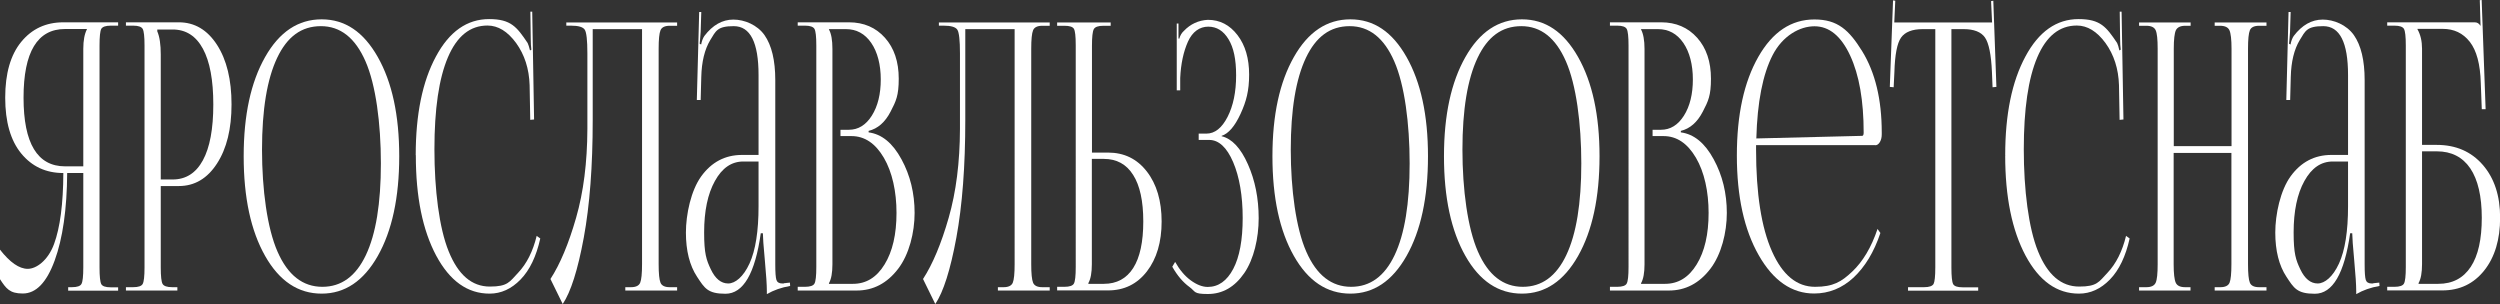 <?xml version="1.0" encoding="UTF-8"?>
<svg id="_Слой_1" xmlns="http://www.w3.org/2000/svg" version="1.1" xmlns:xlink="http://www.w3.org/1999/xlink" viewBox="0 0 2017 245.3">
  <rect x="0" y="0" width="2017" height="245.3" fill="#333333" stroke="none"/>
  <!-- Generator: Adobe Illustrator 29.3.1, SVG Export Plug-In . SVG Version: 2.1.0 Build 151)  -->
  <defs>
    <style>
      .st0 {
        fill: #fff;
      }
    </style>
  </defs>
  <path class="st0" d="M55,234.4v-2.7h3.1c4.1,0,6.7-.9,7.6-2.6,1-1.7,1.5-6.2,1.5-13.4v-76.1h-13c-.2,29.3-3.6,52.8-10.1,70.6-6.5,17.8-15.1,26.6-25.7,26.6s-13.4-3.9-18.5-11.7v-23.8c8.1,10.4,15.6,15.6,22.5,15.6s16.3-6.7,21.2-20c4.9-13.3,7.4-32.5,7.5-57.3-14.1,0-25.4-5.3-34-15.8-8.6-10.5-12.9-25.5-12.9-45s4.3-34.5,12.9-45c8.6-10.5,19.9-15.8,34-15.8h44.2v2.7h-6c-4.1,0-6.6.9-7.6,2.6-.9,1.7-1.4,6.2-1.4,13.4v179.1c0,7.2.5,11.7,1.4,13.4.9,1.7,3.4,2.6,7.6,2.6h6v2.7h-40.4ZM67.2,134.2V39.4c0-6.8,1-12,2.9-15.7v-.3h-17.6c-22.3,0-33.5,18.5-33.5,55.4s11.2,55.4,33.5,55.4h14.6Z"/>
  <path class="st0" d="M101.6,234.4v-2.7h5.9c4.1,0,6.7-.9,7.6-2.6,1-1.7,1.5-6.2,1.5-13.4V36.7c0-7.2-.5-11.7-1.5-13.4-1-1.7-3.5-2.6-7.6-2.6h-5.9v-2.7h42.7c12.7,0,23,6.1,30.8,18.2,7.8,12.1,11.7,28.1,11.7,48s-3.9,35.6-11.7,47.7c-7.8,12.1-18.1,18.2-30.8,18.2h-14.6v65.6c0,7.2.5,11.7,1.5,13.4,1,1.7,3.6,2.6,7.7,2.6h4.2v2.7h-41.5ZM126.9,23.8v1.5c1.9,4.4,2.8,10.6,2.8,18.7v100.8h9.6c10.7,0,18.8-5.2,24.4-15.5,5.6-10.3,8.4-25.3,8.4-45s-2.8-34.7-8.4-45c-5.6-10.3-13.7-15.5-24.4-15.5h-12.3Z"/>
  <path class="st0" d="M259.5,236.9c-18.9,0-34.1-10.1-45.6-30.4-11.5-20.3-17.3-47-17.3-80.4s5.8-59.8,17.3-80.1c11.5-20.3,26.7-30.4,45.6-30.4s33.8,10.1,45.3,30.4c11.5,20.3,17.3,46.9,17.3,80.1s-5.8,60.1-17.3,80.4c-11.5,20.3-26.6,30.4-45.3,30.4ZM260.1,231.4c15.3,0,27-8.5,35.1-25.6,8.1-17.1,12.1-41.7,12.1-74s-4.1-63.4-12.4-82.3c-8.3-19-20.3-28.4-36-28.4s-27.2,8.5-35.3,25.6c-8.1,17.1-12.2,41.7-12.2,74s4.2,63.4,12.5,82.3c8.3,19,20.4,28.4,36.2,28.4Z"/>
  <path class="st0" d="M335.6,125.5l-.2-.3c0-32.9,5.4-59.4,16.3-79.6,10.8-20.2,25.2-30.2,42.9-30.2s22.4,6.4,31.1,19.3c.6,1.2,1.2,3.2,1.9,6l1.1-.6c-.3-2.4-.5-5.3-.5-8.7l-.3-22h1.5l1.5,87-3.1.3-.5-28c-.4-13.2-4.1-24.6-10.9-34-6.9-9.4-14.6-14.1-23.1-14.1-14,0-24.6,8.5-31.9,25.6-7.3,17.1-10.9,41.8-10.9,74.3s3.8,63.4,11.5,82.3c7.7,19,18.7,28.4,33.2,28.4s15.8-3.7,22.8-11.1c7-7.4,12-17.4,15-29.8l2.9,2.1c-3.2,14.4-8.5,25.5-15.9,33.1-7.4,7.6-15.7,11.4-25,11.4-17.8,0-32.1-10.2-43.1-30.7-10.9-20.5-16.4-47.3-16.4-80.7Z"/>
  <path class="st0" d="M457,18.1h89.3v2.7h-6c-3.9,0-6.4,1.2-7.4,3.6-1,2.4-1.5,7.4-1.5,15v173.7c0,7.6.5,12.6,1.5,15,1,2.4,3.5,3.6,7.4,3.6h6v2.7h-41.8v-2.7h4.6c3.9,0,6.4-1.2,7.4-3.6,1-2.4,1.5-7.4,1.5-15V23.5h-39.8v73.4c0,37.1-2.4,68.7-7.2,94.8-4.8,26.1-10.5,43.9-17,53.6l-9.9-20.2c7.8-12,14.7-28.5,20.7-49.4,6-20.9,9-44.7,9.1-71.6v-61.1c0-10.4-.7-16.8-2.1-19-1.4-2.2-5.1-3.3-11.2-3.3h-3.7v-2.7Z"/>
  <path class="st0" d="M612,124.9V60.5c0-26.3-6.7-39.4-20-39.4s-14.4,3.8-19,11.3c-4.5,7.5-6.9,17.4-7.2,29.6l-.5,18.7h-3.1l1.9-71h1.7l-.5,16c-.4,5.8-.7,9-.8,9.6l1.2.6c.5-2.8,1.4-5.1,2.6-6.9,6.7-8.8,14.5-13.2,23.4-13.2s19.2,4.2,25.1,12.5c5.8,8.3,8.7,20.4,8.7,36.3v148.7c0,6.4.3,10.6.9,12.5.6,1.9,2.2,2.9,4.6,2.9s.8,0,1.6-.2c.8,0,1.4-.2,1.8-.2l2.9-.3.2,2.7c-7,1.2-13.3,3.4-18.8,6.6v-2.4c0-4.8-.5-13-1.6-24.7-1.1-11.6-1.6-19-1.6-22h-1.7c-4.6,32.5-14.1,48.8-28.5,48.8s-16.9-4.6-22.9-13.7c-6-9.1-9-21-9-35.7s4.1-34,12.4-45.4c8.3-11.4,19.2-17.2,32.9-17.2h13.3ZM612,130.3h-12.3c-9.5,0-17.1,5.2-22.9,15.7-5.8,10.4-8.7,24.3-8.7,41.5s1.8,22.2,5.4,29.8c3.6,7.6,8.3,11.4,14,11.4s12.3-5.4,17.2-16.1c4.9-10.7,7.3-26.1,7.3-46.2v-36.1Z"/>
  <path class="st0" d="M643.6,234.4v-3h5.9c4.1,0,6.7-.9,7.6-2.6,1-1.7,1.5-6.2,1.5-13.4V36.7c0-7.2-.5-11.7-1.5-13.4-1-1.7-3.5-2.6-7.6-2.6h-5.9v-2.7h41.3c12,0,21.7,4.2,29.1,12.5,7.4,8.3,11.1,19.3,11.1,33s-2.2,18.1-6.6,26.6c-4.4,8.5-10.3,13.7-17.7,15.5v1.2c10.6,1.4,19.4,8.6,26.5,21.7,7.1,13,10.6,27.5,10.6,43.3s-4.4,33.5-13.3,45.1c-8.9,11.6-20,17.5-33.4,17.5h-47.6ZM668.9,229h19.3c10.6,0,19.1-5.2,25.5-15.7,6.4-10.4,9.6-24.3,9.6-41.5s-3.4-32.9-10.2-44.5c-6.8-11.6-15.5-17.5-26.1-17.5h-8.9v-5.1h6.8c7.5,0,13.7-3.8,18.5-11.4,4.8-7.6,7.2-17.4,7.2-29.2s-2.6-22.1-7.7-29.5c-5.1-7.4-11.9-11.1-20.4-11.1h-13.7v.3c1.9,3.4,2.8,8.6,2.8,15.7v173.7c0,6.8-.9,11.9-2.8,15.3v.6Z"/>
  <path class="st0" d="M757.6,18.1h89.3v2.7h-6c-3.9,0-6.4,1.2-7.4,3.6-1,2.4-1.5,7.4-1.5,15v173.7c0,7.6.5,12.6,1.5,15,1,2.4,3.5,3.6,7.4,3.6h6v2.7h-41.8v-2.7h4.6c3.9,0,6.4-1.2,7.4-3.6,1-2.4,1.5-7.4,1.5-15V23.5h-39.8v73.4c0,37.1-2.4,68.7-7.2,94.8-4.8,26.1-10.5,43.9-17,53.6l-9.9-20.2c7.8-12,14.7-28.5,20.7-49.4,6-20.9,9-44.7,9.1-71.6v-61.1c0-10.4-.7-16.8-2.1-19-1.4-2.2-5.1-3.3-11.2-3.3h-3.7v-2.7Z"/>
  <path class="st0" d="M852.9,234.4v-3h5.9c4.1,0,6.7-.9,7.6-2.6,1-1.7,1.5-6.2,1.5-13.4V36.4c0-7.2-.5-11.6-1.5-13.2-1-1.6-3.5-2.4-7.6-2.4h-5.9v-2.7h43.2v2.7h-5.9c-4.1,0-6.7.9-7.7,2.7-1,1.8-1.5,6.3-1.5,13.5v86.1h13c13,0,23.4,5.1,31.3,15.3,7.9,10.2,11.9,23.7,11.9,40.3s-4,30.1-11.9,40.3c-7.9,10.2-18.3,15.3-31.3,15.3h-41ZM880.9,128.2v84.9c0,6.8-.9,11.9-2.8,15.3v.6h12.5c10.4,0,18.3-4.3,23.7-12.8,5.4-8.5,8.1-21,8.1-37.5s-2.7-29-8.2-37.6c-5.4-8.6-13.3-12.9-23.6-12.9h-9.7Z"/>
  <path class="st0" d="M967.1,112.9v-5.1h6.2c6.8,0,12.5-4.5,17.1-13.5,4.6-9,6.9-20.2,6.9-33.4s-2-22.4-6.1-29.2c-4.1-6.8-9.5-10.2-16.4-10.2s-12.8,4.1-16.4,12.2c-3.6,8.1-5.7,17.9-6.2,29.3v9.9h-2.8V19h1.4v12l.6.3c.8-2.8,2.1-4.9,3.7-6.3,5.3-5.6,11.8-8.6,19.4-9,9.7,0,17.6,4.1,23.9,12.3,6.3,8.2,9.4,18.9,9.4,31.9s-2.3,21.6-6.9,31.6c-4.6,10-9.7,16-15.3,17.8v.3c8.3,2,15.4,9.5,21.2,22.6,5.8,13,8.7,27.6,8.7,43.6s-3.9,33-11.6,44.2c-7.7,11.2-17.5,16.9-29.4,16.9s-9.7-1.9-14.9-5.7c-5.2-3.8-9.8-9.2-13.8-16.3l2.3-3.9c3.6,6.4,7.8,11.4,12.6,14.9,4.8,3.5,9.4,5.3,13.7,5.3,8.6,0,15.5-4.9,20.6-14.6,5.1-9.7,7.6-23.4,7.6-41.1s-2.6-33.1-7.7-45c-5.1-11.9-11.6-17.9-19.3-17.9h-8.6Z"/>
  <path class="st0" d="M1089.5,236.9c-18.9,0-34.1-10.1-45.6-30.4-11.5-20.3-17.3-47-17.3-80.4s5.8-59.8,17.3-80.1c11.5-20.3,26.7-30.4,45.6-30.4s33.8,10.1,45.3,30.4c11.5,20.3,17.3,46.9,17.3,80.1s-5.8,60.1-17.3,80.4c-11.5,20.3-26.6,30.4-45.3,30.4ZM1090.1,231.4c15.3,0,27-8.5,35.1-25.6,8.1-17.1,12.1-41.7,12.1-74s-4.1-63.4-12.4-82.3c-8.3-19-20.3-28.4-36-28.4s-27.2,8.5-35.3,25.6c-8.1,17.1-12.2,41.7-12.2,74s4.2,63.4,12.5,82.3c8.3,19,20.4,28.4,36.2,28.4Z"/>
  <path class="st0" d="M1227.9,236.9c-18.9,0-34.1-10.1-45.6-30.4-11.5-20.3-17.3-47-17.3-80.4s5.8-59.8,17.3-80.1c11.5-20.3,26.7-30.4,45.6-30.4s33.8,10.1,45.3,30.4c11.5,20.3,17.3,46.9,17.3,80.1s-5.8,60.1-17.3,80.4c-11.5,20.3-26.6,30.4-45.3,30.4ZM1228.6,231.4c15.3,0,27-8.5,35.1-25.6,8.1-17.1,12.1-41.7,12.1-74s-4.1-63.4-12.4-82.3c-8.3-19-20.3-28.4-36-28.4s-27.2,8.5-35.3,25.6c-8.1,17.1-12.2,41.7-12.2,74s4.2,63.4,12.5,82.3c8.3,19,20.4,28.4,36.2,28.4Z"/>
  <path class="st0" d="M1298.9,234.4v-3h5.9c4.1,0,6.7-.9,7.6-2.6,1-1.7,1.5-6.2,1.5-13.4V36.7c0-7.2-.5-11.7-1.5-13.4-1-1.7-3.5-2.6-7.6-2.6h-5.9v-2.7h41.3c12,0,21.7,4.2,29.1,12.5,7.4,8.3,11.1,19.3,11.1,33s-2.2,18.1-6.6,26.6c-4.4,8.5-10.3,13.7-17.7,15.5v1.2c10.6,1.4,19.4,8.6,26.5,21.7,7.1,13,10.6,27.5,10.6,43.3s-4.4,33.5-13.3,45.1c-8.9,11.6-20,17.5-33.4,17.5h-47.6ZM1324.1,229h19.3c10.6,0,19.1-5.2,25.5-15.7,6.4-10.4,9.6-24.3,9.6-41.5s-3.4-32.9-10.2-44.5c-6.8-11.6-15.5-17.5-26.1-17.5h-8.9v-5.1h6.8c7.5,0,13.7-3.8,18.5-11.4,4.8-7.6,7.2-17.4,7.2-29.2s-2.6-22.1-7.7-29.5c-5.1-7.4-11.9-11.1-20.4-11.1h-13.7v.3c1.8,3.4,2.8,8.6,2.8,15.7v173.7c0,6.8-.9,11.9-2.8,15.3v.6Z"/>
  <path class="st0" d="M1513,117.1h-96.2v3.6c0,35.5,4.3,62.9,12.8,82,8.5,19.2,20.1,28.7,34.8,28.7s21.3-4.1,29.9-12.2,15.5-19.6,20.5-34.5l2.3,3.3c-5.2,15.5-12.5,27.4-21.7,36-9.2,8.5-19.8,12.8-31.8,12.8-18,0-32.9-10.3-44.6-30.8-11.8-20.6-17.7-47.4-17.7-80.5s5.8-59.4,17.3-79.6c11.5-20.2,26.6-30.2,45.3-30.2s27.9,8.5,38.5,25.6c10.5,17.1,15.8,38.9,15.8,65.6v1.5c0,2.4-.5,4.5-1.5,6.2-1,1.7-2.3,2.6-3.7,2.6ZM1417,111.7l85.4-2.1c.8,0,1.2-.9,1.2-2.7,0-25.7-3.6-46.4-10.9-62.1-7.3-15.7-16.9-23.6-28.8-23.6s-25.7,7.7-33.7,23.2c-8,15.5-12.4,37.9-13.2,67.4Z"/>
  <path class="st0" d="M1539.4,234.4v-2.7h13c4.1,0,6.6-.9,7.6-2.6.9-1.7,1.4-6.2,1.4-13.4V23.5h-10.2c-8.4,0-14.2,2.3-17.4,6.8-3.2,4.5-5,13.8-5.4,27.8l-.6,12.3-3.1-.3,2.6-69.8,1.8.3-.8,17.5h78.9l-.8-17.2,1.8-.3,2.5,69.5-3.1.3-.5-12.3c-.6-14-2.5-23.3-5.6-27.8-3.1-4.5-8.9-6.8-17.2-6.8h-9.9v192.3c0,7.2.5,11.7,1.4,13.4.9,1.7,3.4,2.6,7.6,2.6h12.6v2.7h-56.7Z"/>
  <path class="st0" d="M1618,125.5l-.2-.3c0-32.9,5.4-59.4,16.3-79.6,10.8-20.2,25.2-30.2,42.9-30.2s22.4,6.4,31.1,19.3c.6,1.2,1.2,3.2,1.8,6l1.1-.6c-.3-2.4-.5-5.3-.5-8.7l-.3-22h1.5l1.5,87-3.1.3-.5-28c-.4-13.2-4.1-24.6-10.9-34-6.9-9.4-14.6-14.1-23.1-14.1-14,0-24.6,8.5-31.9,25.6-7.3,17.1-10.9,41.8-10.9,74.3s3.8,63.4,11.5,82.3c7.7,19,18.7,28.4,33.2,28.4s15.8-3.7,22.8-11.1c7-7.4,12-17.4,15-29.8l2.9,2.1c-3.2,14.4-8.5,25.5-15.9,33.1-7.4,7.6-15.7,11.4-25,11.4-17.8,0-32.1-10.2-43.1-30.7-10.9-20.5-16.4-47.3-16.4-80.7Z"/>
  <path class="st0" d="M1725.8,234.4v-2.7h5.9c3.9,0,6.4-1.2,7.5-3.6,1.1-2.4,1.6-7.4,1.6-15V39.4c0-7.6-.5-12.6-1.6-15s-3.6-3.6-7.5-3.6h-5.9v-2.7h41.6v2.7h-4.3c-3.9,0-6.4,1.2-7.6,3.6-1.1,2.4-1.7,7.4-1.7,15v78.5h46.6V39.4c0-7.6-.6-12.6-1.7-15-1.1-2.4-3.6-3.6-7.6-3.6h-4.3v-2.7h41.8v2.7h-6c-3.9,0-6.4,1.2-7.4,3.6-1,2.4-1.5,7.4-1.5,15v173.7c0,7.6.5,12.6,1.5,15,1,2.4,3.5,3.6,7.4,3.6h6v2.7h-41.8v-2.7h4.6c3.9,0,6.4-1.2,7.4-3.6,1-2.4,1.5-7.4,1.5-15v-89.7h-46.6v89.7c0,7.6.6,12.6,1.7,15,1.1,2.4,3.6,3.6,7.6,3.6h4.3v2.7h-41.6Z"/>
  <path class="st0" d="M1894.4,124.9V60.5c0-26.3-6.7-39.4-20-39.4s-14.4,3.8-19,11.3c-4.5,7.5-6.9,17.4-7.2,29.6l-.5,18.7h-3.1l1.8-71h1.7l-.5,16c-.4,5.8-.7,9-.8,9.6l1.2.6c.5-2.8,1.4-5.1,2.6-6.9,6.7-8.8,14.5-13.2,23.4-13.2s19.2,4.2,25.1,12.5c5.8,8.3,8.7,20.4,8.7,36.3v148.7c0,6.4.3,10.6.9,12.5.6,1.9,2.2,2.9,4.6,2.9s.8,0,1.6-.2c.8,0,1.4-.2,1.8-.2l2.9-.3.2,2.7c-7,1.2-13.3,3.4-18.8,6.6v-2.4c0-4.8-.5-13-1.6-24.7-1.1-11.6-1.6-19-1.6-22h-1.7c-4.6,32.5-14.1,48.8-28.5,48.8s-16.9-4.6-22.9-13.7c-6-9.1-9-21-9-35.7s4.1-34,12.4-45.4c8.3-11.4,19.2-17.2,32.9-17.2h13.3ZM1894.4,130.3h-12.3c-9.5,0-17.1,5.2-22.9,15.7-5.8,10.4-8.7,24.3-8.7,41.5s1.8,22.2,5.4,29.8c3.6,7.6,8.3,11.4,14,11.4s12.3-5.4,17.2-16.1c4.9-10.7,7.3-26.1,7.3-46.2v-36.1Z"/>
  <path class="st0" d="M1926,234.4v-3h5.9c4.1,0,6.7-.9,7.6-2.6,1-1.7,1.5-6.2,1.5-13.4V36.7c0-7.2-.5-11.7-1.5-13.4-1-1.7-3.5-2.6-7.6-2.6h-5.9v-2.7h70.5c2.1,0,3.6.9,4.6,2.7h.2l-.6-20.5,1.5-.3,3.2,88.2h-3.1l-.8-21.1c-.4-15.2-3.4-26.3-8.9-33.3s-12.8-10.4-21.7-10.4h-20.5v.3c2.5,4.4,3.7,9.6,3.7,15.7v77.6h11.9c15.4,0,27.8,5.4,37.1,16.1,9.3,10.7,14,24.9,14,42.6s-4.3,31.9-12.8,42.6c-8.5,10.7-19.8,16.1-33.8,16.1h-44.4ZM1954.1,122.2v90.9c0,6.8-.9,11.9-2.8,15.3v.6h15.9c11.5,0,20.2-4.6,26.2-13.7,6-9.1,8.9-22.3,8.9-39.6s-3.1-30.7-9.3-39.9c-6.2-9.1-15.2-13.7-26.9-13.7h-12Z"/>
</svg>